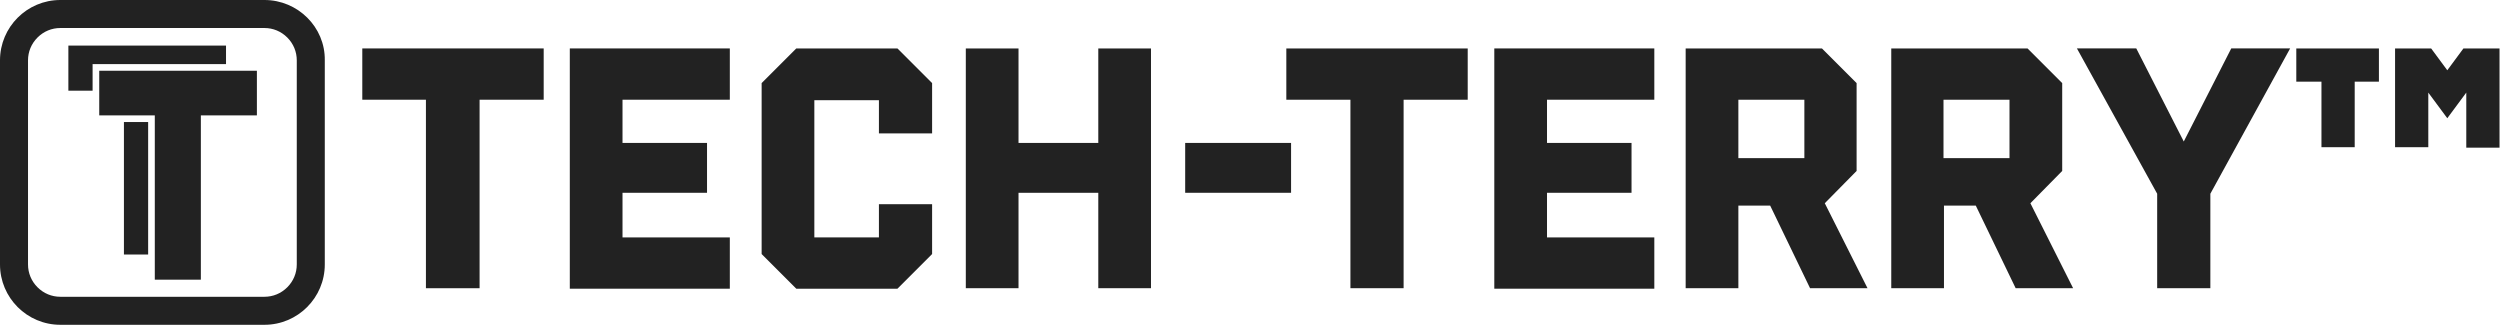 <?xml version="1.0" encoding="utf-8"?>
<!-- Generator: Adobe Illustrator 27.9.1, SVG Export Plug-In . SVG Version: 6.00 Build 0)  -->
<svg version="1.1" id="a" xmlns="http://www.w3.org/2000/svg" xmlns:xlink="http://www.w3.org/1999/xlink" x="0px" y="0px"
	 viewBox="0 0 526.5 68.4" style="enable-background:new 0 0 526.5 68.4;" xml:space="preserve">
<style type="text/css">
	.st0{fill:#222222;}
</style>
<g>
	<path class="st0" d="M89.7,21H76.3V10.2h38.2V21h-13.5v39.7H89.7V21z"/>
	<path class="st0" d="M120,10.2h33.7V21h-22.6v9.1h17.8v10.5h-17.8v9.4h22.6v10.8H120V10.2z"/>
	<path class="st0" d="M160.4,17.5l7.3-7.3H189l7.3,7.3v10.6h-11.2v-7h-13.6v28.9h13.6v-7h11.2v10.5l-7.3,7.3h-21.3l-7.3-7.3V17.5z"
		/>
	<path class="st0" d="M203.4,10.2h11.1v19.9h16.8V10.2h11.1v50.5h-11.1V40.6h-16.8v20.1h-11.1V10.2z"/>
	<path class="st0" d="M249.6,30.1h22.3v10.5h-22.3V30.1z"/>
	<path class="st0" d="M284.4,21h-13.5V10.2h38.2V21h-13.5v39.7h-11.2V21z"/>
	<path class="st0" d="M314.7,10.2h33.7V21h-22.6v9.1h17.8v10.5h-17.8v9.4h22.6v10.8h-33.7V10.2z"/>
	<path class="st0" d="M355,10.2h28.7l7.3,7.3V36l-6.7,6.8l9,17.9h-12.1l-8.4-17.4h-6.7v17.4H355V10.2z M380,33.3V21h-13.9v12.3H380z
		"/>
	<path class="st0" d="M398.2,10.2H427l7.3,7.3V36l-6.7,6.8l9,17.9h-12.1l-8.4-17.4h-6.7v17.4h-11.1V10.2z M423.2,33.3V21h-13.9v12.3
		H423.2z"/>
	<path class="st0" d="M454.3,40.8l-16.9-30.6h12.5l10,19.6l10-19.6h12.4l-16.8,30.6v19.9h-11.2V40.8z"/>
	<path class="st0" d="M488.8,17.2h-5.2v-7h17.4v7h-5.1v13.8h-7V17.2z M504.4,10.2h7.6l3.4,4.6l3.4-4.6h7.6v20.9h-7V19.5l-4,5.4
		l-4-5.4v11.5h-7V10.2z"/>
</g>
<g>
	<path class="st0" d="M55.7,5.9c1.8,0,3.5,0.7,4.8,2s2,3,2,4.8v43c0,1.8-0.7,3.5-2,4.8s-3,2-4.8,2h-43c-1.8,0-3.5-0.7-4.8-2
		s-2-3-2-4.8v-43c0-1.8,0.7-3.5,2-4.8s3-2,4.8-2L55.7,5.9 M55.7,0h-43C5.7,0,0,5.7,0,12.7v43c0,7,5.7,12.7,12.7,12.7h43
		c7,0,12.7-5.7,12.7-12.7v-43C68.5,5.7,62.7,0,55.7,0L55.7,0z"/>
	<g>
		<rect x="26.1" y="25.7" class="st0" width="5.1" height="27.9"/>
		<polygon class="st0" points="47.6,13.5 47.6,9.6 14.4,9.6 14.4,19.1 19.5,19.1 19.5,14.9 19.5,13.5 20.9,13.5 		"/>
		<polygon class="st0" points="47.6,14.9 20.9,14.9 20.9,19.1 20.9,24.3 26.1,24.3 32.6,24.3 32.6,53.6 32.6,58.9 42.3,58.9 
			42.3,24.3 54.1,24.3 54.1,14.9 		"/>
	</g>
</g>
</svg>
